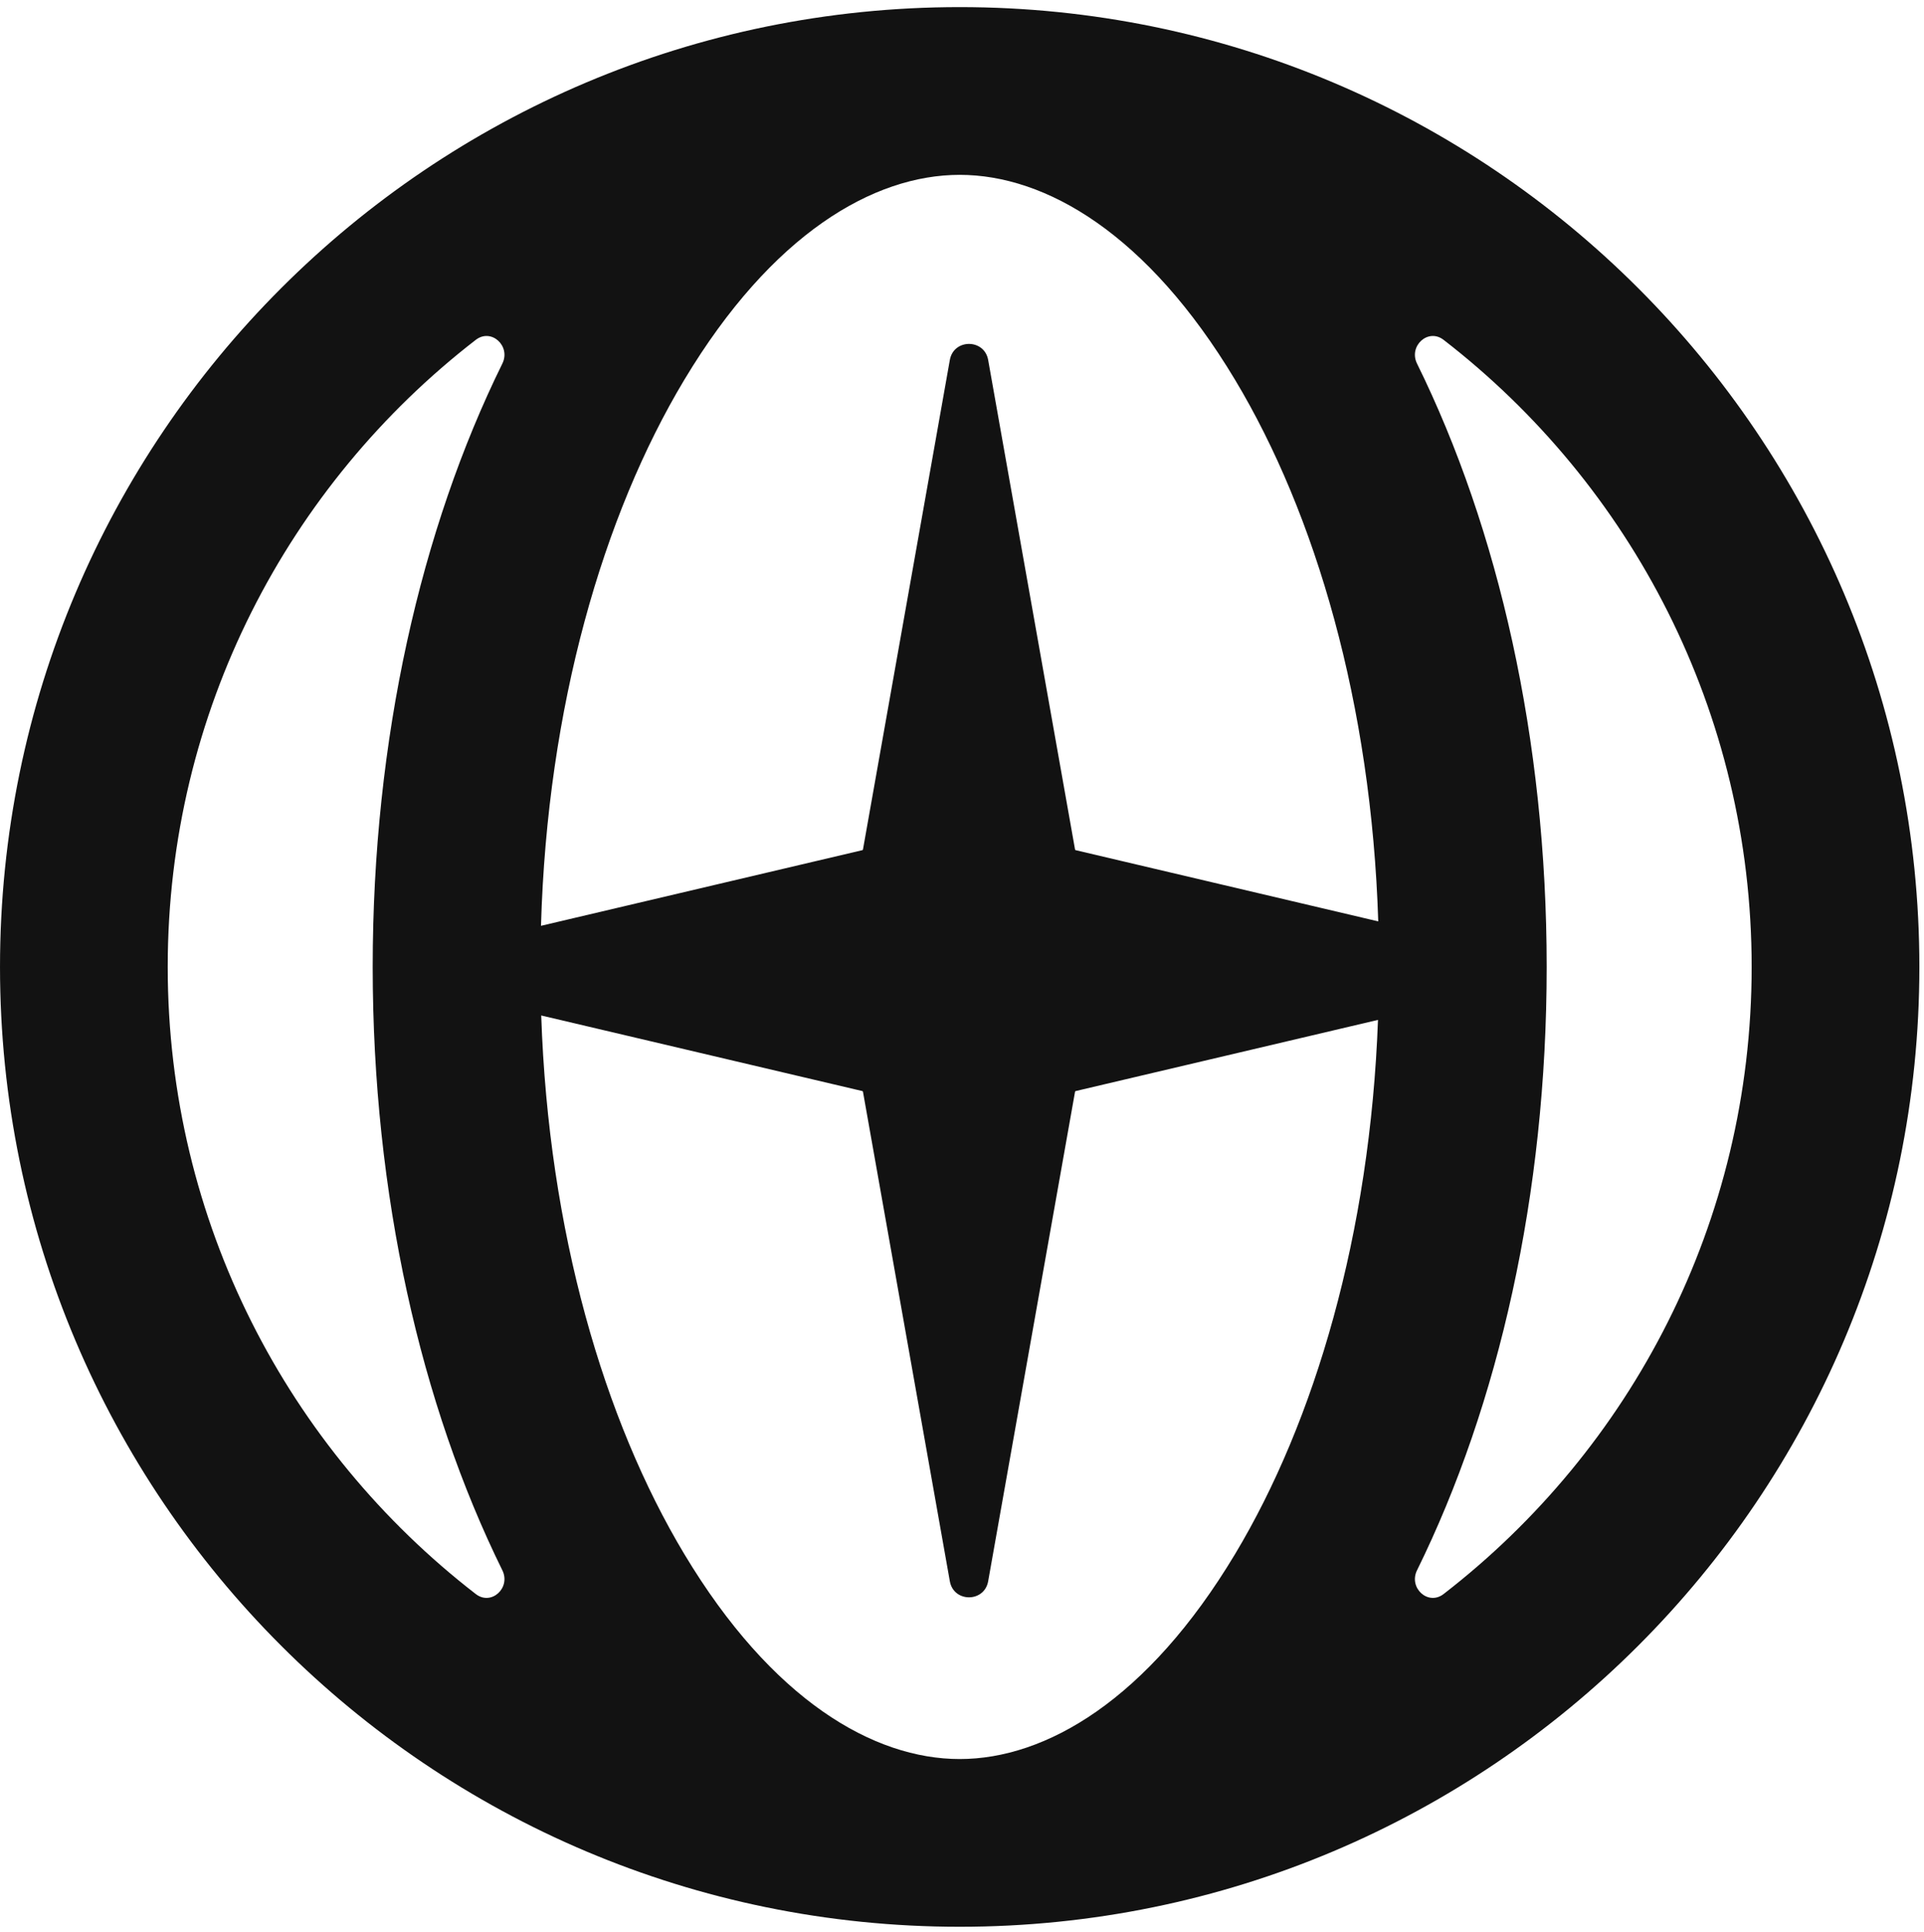 <svg xmlns="http://www.w3.org/2000/svg" width="249" height="250" viewBox="0 0 249 250" fill="none"><path fill-rule="evenodd" clip-rule="evenodd" d="M124.201 0.92C192.794 0.92 248.401 56.527 248.401 125.12C248.401 193.714 192.794 249.32 124.201 249.32C55.607 249.32 0.001 193.714 0.001 125.12C0.001 56.527 55.607 0.92 124.201 0.92ZM178.337 131.972L139.211 141.181C139.169 141.191 139.137 141.224 139.13 141.267L127.886 204.611C127.394 207.382 123.418 207.382 122.926 204.611L111.683 141.267C111.675 141.224 111.643 141.191 111.601 141.181L70.044 131.4C70.988 159.367 78.183 183.798 88.552 201.08C99.897 219.988 113.059 227.616 124.201 227.616C135.342 227.616 148.504 219.988 159.849 201.08C170.147 183.916 177.315 159.7 178.337 131.972ZM178.37 119.226L139.211 110.01C139.169 110 139.137 109.966 139.13 109.924L127.886 46.58C127.394 43.809 123.418 43.809 122.926 46.58L111.683 109.924C111.675 109.966 111.643 110 111.601 110.01L70.014 119.798C70.825 91.431 78.065 66.64 88.552 49.162C99.897 30.253 113.059 22.625 124.201 22.625C135.342 22.625 148.504 30.253 159.849 49.162C170.266 66.523 177.479 91.099 178.37 119.226ZM65.014 203.192C54.47 181.792 48.234 154.583 48.234 125.12C48.234 95.658 54.47 68.449 65.014 47.048C66.134 44.776 63.581 42.426 61.576 43.975C37.32 62.722 21.706 92.1 21.706 125.12C21.706 158.141 37.321 187.519 61.576 206.266C63.581 207.815 66.134 205.465 65.014 203.192ZM186.826 206.265C211.081 187.519 226.696 158.141 226.696 125.12C226.696 92.1 211.081 62.723 186.826 43.975C184.821 42.426 182.268 44.776 183.388 47.049C193.932 68.449 200.168 95.658 200.168 125.12C200.168 154.583 193.932 181.792 183.388 203.192C182.268 205.465 184.821 207.815 186.826 206.265Z" fill="#121212"></path></svg>